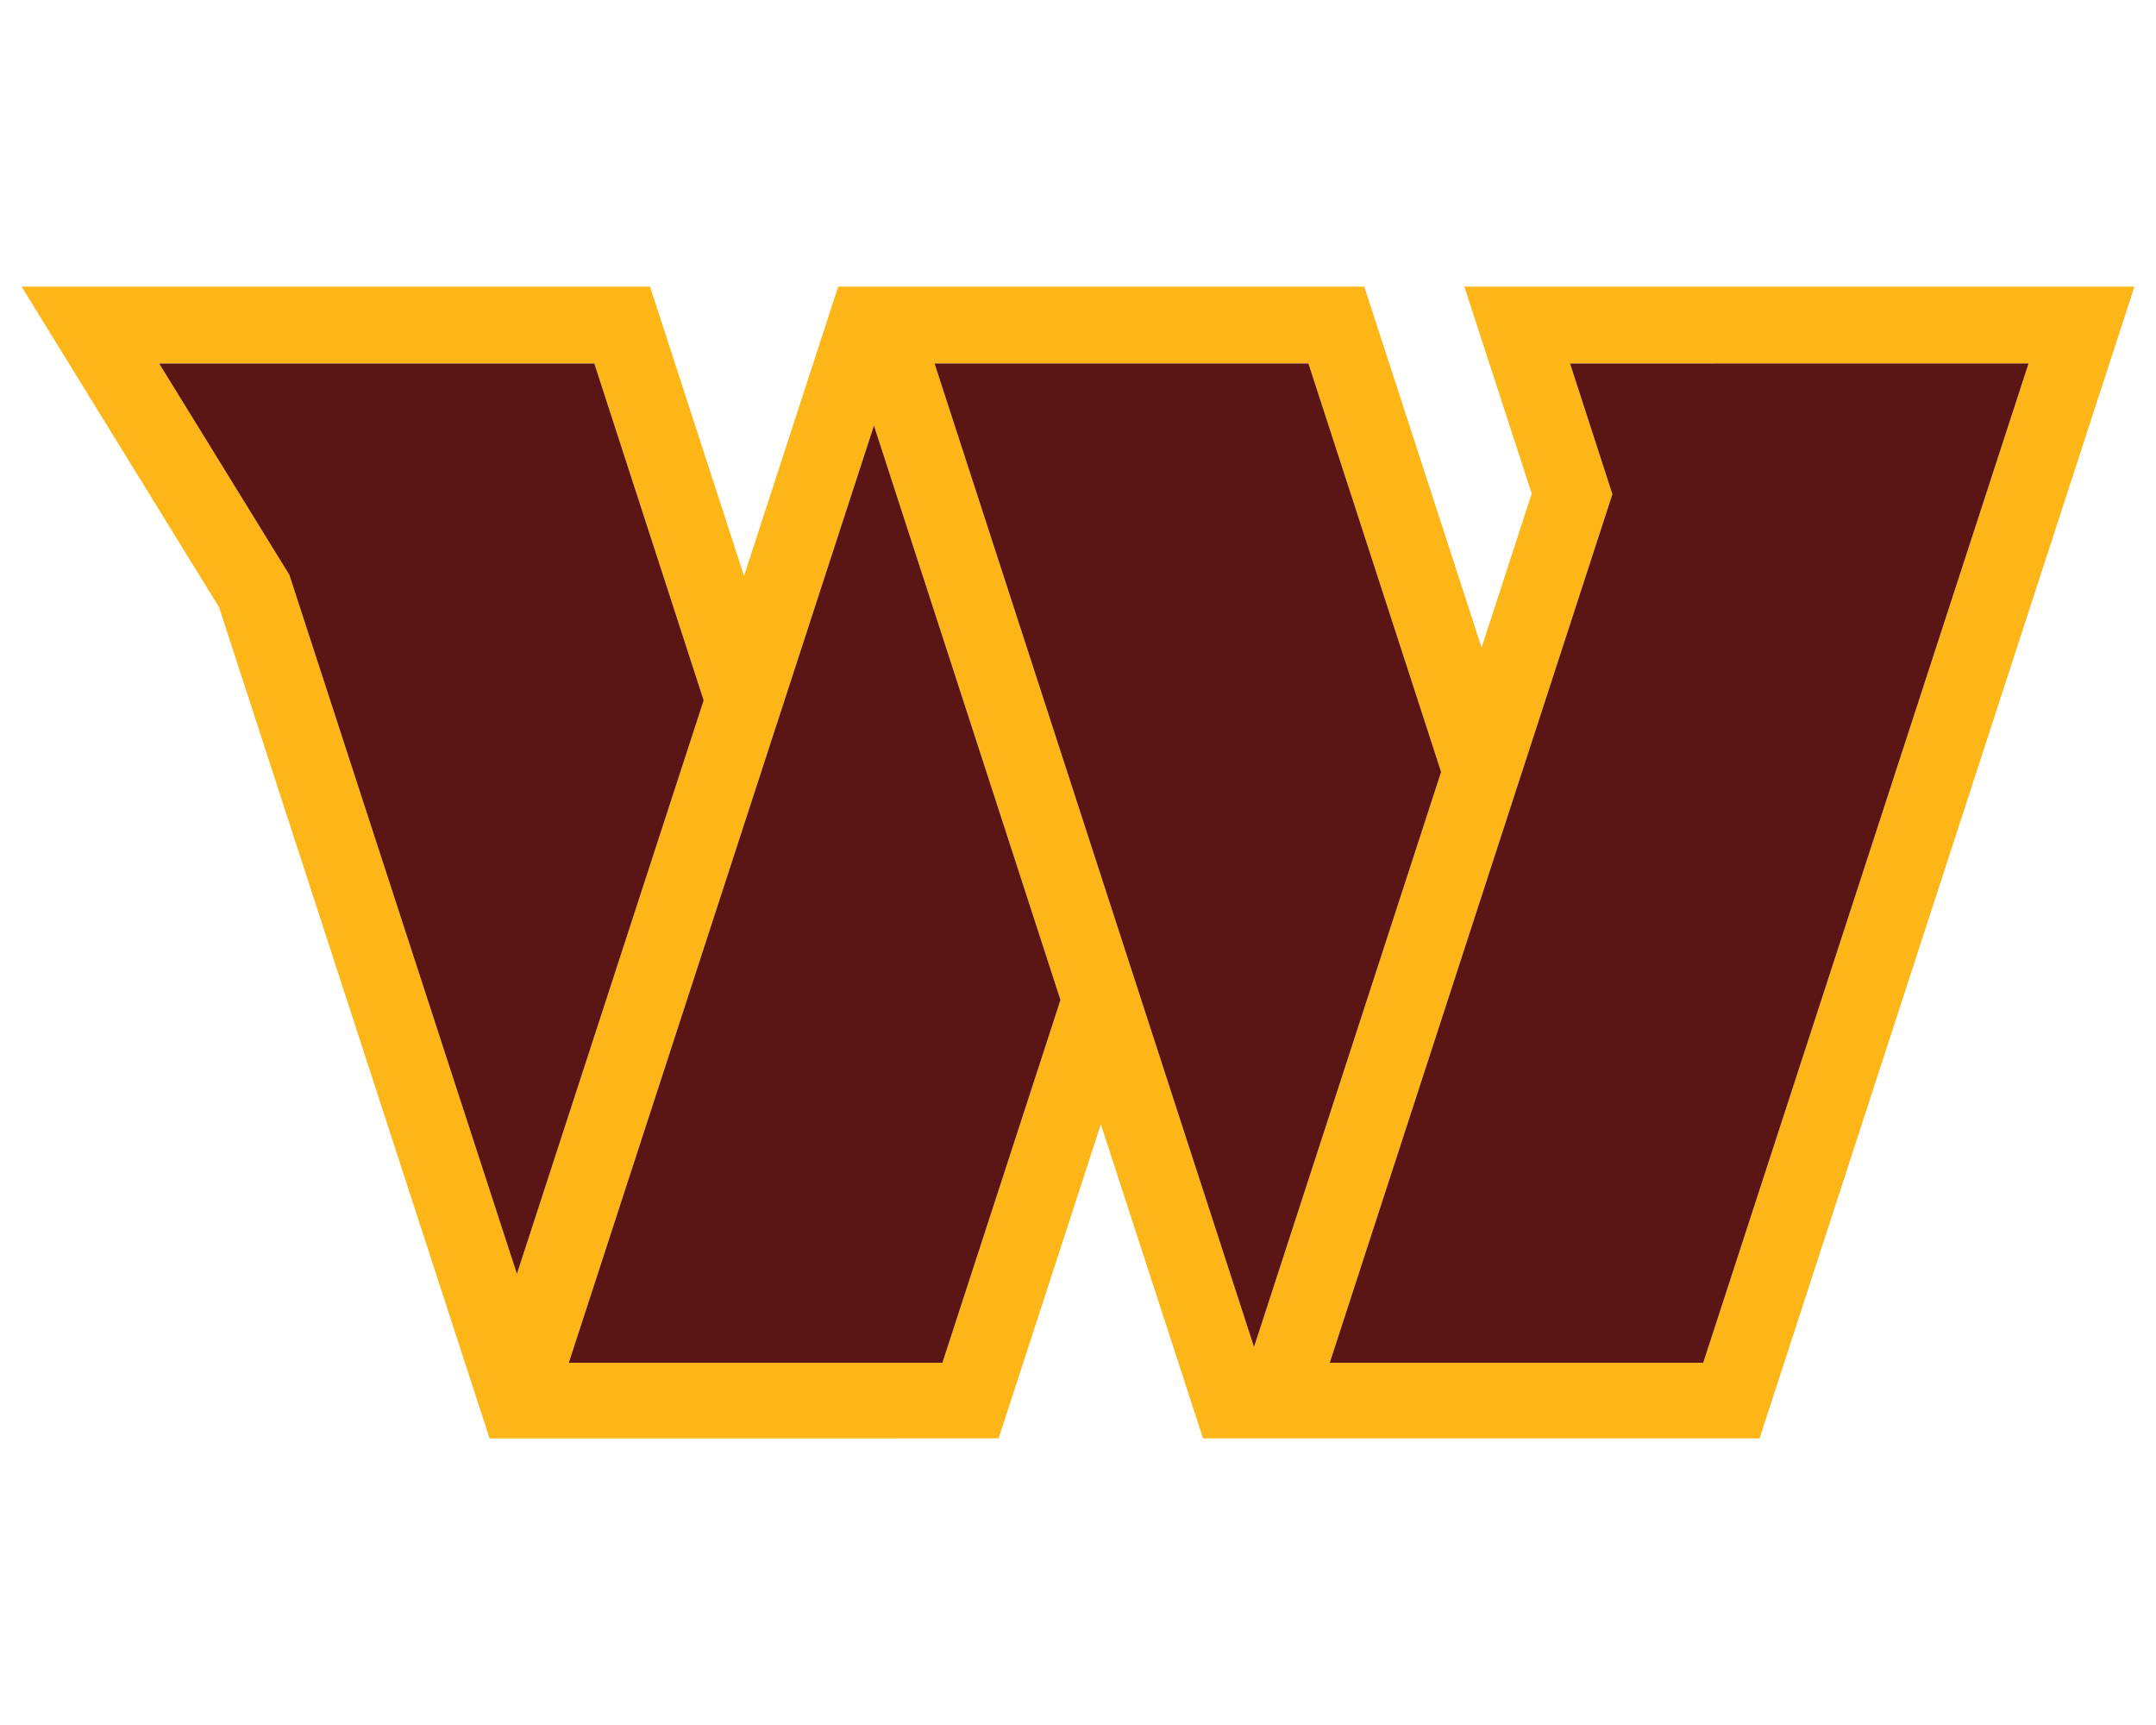 <svg id="Layer_1" data-name="Layer 1" xmlns="http://www.w3.org/2000/svg" viewBox="0 0 500 400"><defs><style>.cls-1{fill:#fdb517;}.cls-2{fill:#5a1514;}</style></defs><title>WashingtonCommanders-127-500x400-N</title><path class="cls-1" d="M395,316H308.38l65.55-201.4-9.82-30.31H470.45L395,316ZM216.73,84.28h86.71L334.21,179,290.82,312.36,216.73,84.28ZM218.56,316H131.91L202.68,98.68l43.26,133.19L218.56,316ZM67.1,133.28l-30.19-49H137.83l25.36,78.09-43.31,133L67.1,133.28ZM339.6,66.46l15.62,48-11.62,35.7L316.39,66.46h-122l-21.84,67.09-21.8-67.09H5l45.81,74.36,62.73,192.72H231.59L255.3,260.7,279,333.54H408.06L495,66.46Z"/><path class="cls-2" d="M131.91,316h86.65l27.38-84.12L202.68,98.68,131.91,316Zm5.92-231.71H36.91l30.19,49L119.88,295.4l43.31-133L137.83,84.28Zm226.28,0,9.82,30.31L308.38,316H395L470.45,84.28ZM334.21,179,290.82,312.36,216.73,84.28h86.71L334.21,179Z"/></svg>